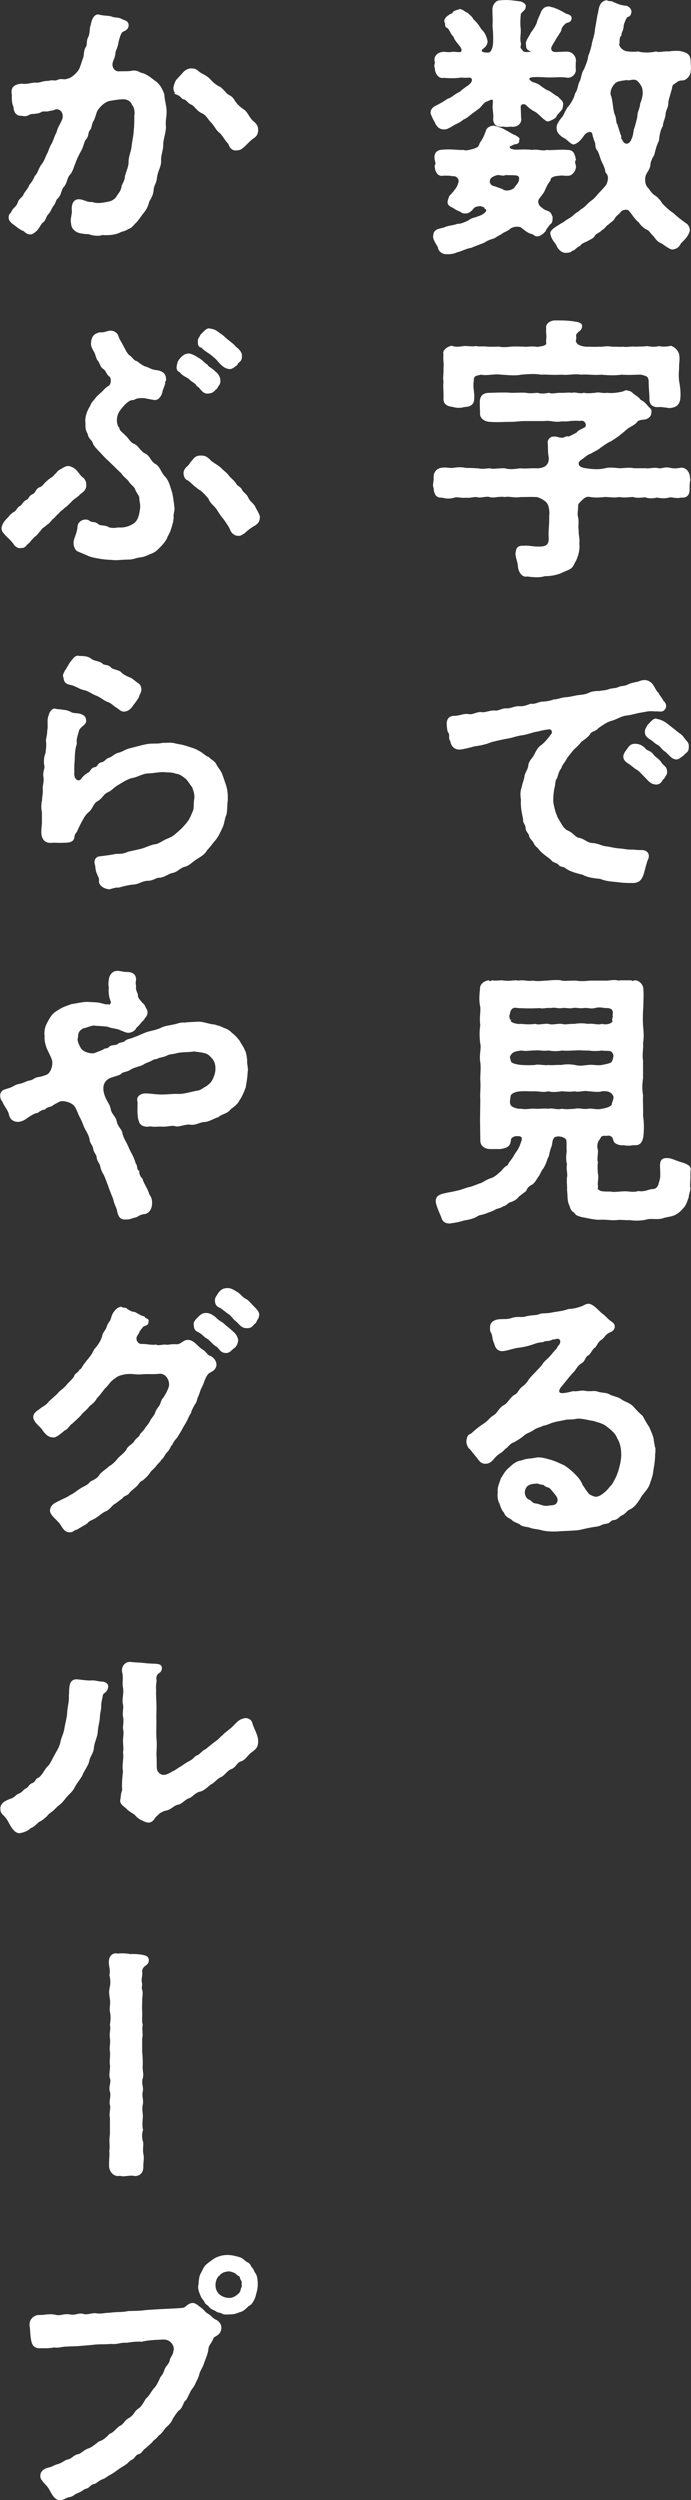 <svg xmlns="http://www.w3.org/2000/svg" width="96.02" height="347.02" data-name="レイヤー 2"><rect width="100%" height="100%" fill="#333333" stroke="none"/><path d="M60.58 16.97c-.27-.42-.46-.84-.61-1.25v-.11c0-.34.27-.65.68-.84.49-.23 1.06-.57 1.63-.95.57-.15.99-.68 1.67-.95.27-.27.8-.65 1.18-.91.68-.46.84-1.22.11-1.33-.23.04-.84.04-1.18 0-.99.15-1.71.08-2.47.04-.57.15-1.06-.61-1.03-1.25-.19-.38.08-.65 0-.84-.23-.61.3-1.18.87-1.22.34-.11.8.11 1.48-.04.42 0 .76.08 1.03.04.42-.04.46-.57 0-1.1-.42-.53-.65-.76-.84-1.29-.34-.23-.53-.99-.91-1.22-.34-.11-.11-.49-.27-.65-.15-.3.11-.65.53-.91.19-.19.53-.15.61-.46.42-.27.53-.19.84-.34.42.08.65.38.99.49.42.42.61.49.8.91.27.19.68.65 1.1 1.37.53.46.72 1.06.83 1.6-.04.34-.11.57-.68.99-.27.34-.19.72.95.68.49-.04.72-.8.76-1.44.04-.76 0-1.67-.08-2.43.08-.8-.04-1.6 0-2.39.04-.42.38-.99.91-.99h.11c.27-.04.49-.04.72-.04.68 0 1.25.11 1.98.19.38.11.76.38.61.61.08.34-.49.61-.65.95-.08.61-.11 1.48-.04 2.01.08.8-.11 1.14 0 1.98.15.23-.11.65.04.87.27.34.34.61.91.61.61 0 .87-.08.76-.27-.34-.19-.72-.23-.68-.84-.19-.46.46-1.18.65-1.67.3-.34.8-1.14.87-1.56.19-.53.38-.87.57-1.37.27-.46.46-.57.84-.61.34-.04.34.11.61.11.57.19 1.06.42 1.82.87.19.08.8.15.68.61-.11.49-.68.34-.8.57-.15.15-.57.46-.61.99-.27.53-.61.91-.84 1.37-.46.76-.72 1.1-.49 1.48.19.34.57.34 1.06.3.61 0 1.06-.08 1.48 0 .49.11.91.72.8 1.22 0 .27-.04.76 0 1.03.08.61-.53 1.14-1.06 1.06-.91-.15-1.86 0-2.7-.04-.34 0-1.29-.08-1.79-.04-.87-.04-1.37.42-.34.95.27.08.61.19.84.34.42.3.99.76 1.41.87.49.3.95.72 1.18.76.42.49.8.61.68 1.14 0 .46-.23.65-.38.8-.3.38-.46.46-.53.72-.19.23-.57.42-.91.53-.3.15-.46-.15-.68-.27-.38-.34-.87-.84-1.14-.99-.61-.3-.91-.57-1.29-.95-.42-.3-.99-.11-.95.42.04.72.04 1.37.08 1.71-.04.72-.8.95-1.25.84-.46.04-.65.08-1.14 0-.8.08-1.18-.15-1.25-.87.08-.46-.04-1.03-.04-1.37-.08-.34 0-.53 0-1.22 0-.38-.42-.34-.91-.04-.34 0-.8.57-1.03.84-.15.19-.3.23-.76.61-.57.34-.95.84-1.6 1.1-.68.57-1.06.57-1.71 1.03-.46.19-.53.34-.95.3-.42.04-.91-.3-1.1-.87Zm16.07 13.34c0 .38-.08.65-.3.72-.23.34-.61.76-.65.99-.27.3-.68.65-1.03.65-.23.08-.57-.34-.84-.34-.57-.15-1.1-.72-1.44-.91-.38-.15-1.18-.15-1.71.34-.46.34-.68.3-1.03.61-.53.27-.68.38-1.06.61-.23.04-.91.27-1.33.57-.42.19-1.22.46-1.82.72-.72.11-1.44.53-1.94.61-.46.23-.91.27-1.29.27h-.23c-.46 0-.99-.38-.99-.87-.23-.38-.8-1.25-.65-1.56 0-.87.87-.84 1.44-1.03.53-.27 1.33-.27 1.79-.49.46.04 1.06-.23 1.67-.53.27-.3.87-.34 1.14-.49.76-.19 1.82-.91 1.06-1.33-.04-.27-.38-.23-.61-.38-.3.04-.61 0-1.03.27-.34.42-.61.76-1.18.76-.42 0-.46-.19-.72-.27-.42-.19-.57-.27-.87-.49-.46-.19-.84-.38-.65-.95.08-.34.08-.19.15-.49.23-.23 1.14-1.18 1.25-1.79.3-.68-.27-1.25-.8-1.18-.49-.11-1.03-.08-1.41-.08-.8.19-1.03-.76-1.03-1.25.15-.15.11-.46 0-.84-.15-.8.19-1.25 1.03-1.25 1.1-.11 2.05.08 2.85.04.3.15 1.03-.04 1.6-.23.72-.27.61-.49.8-.87.38-.49.53-.91.8-1.56.11-.46.42-.65.99-.72.19.08.42.08.61.19.49.11.76.3 1.18.53.23.08.68.46 1.18.61.15.15.65.3.42.53.04.38-.11.42-.46.46-.38.11-.42.19-.8.34-.15.3.04.61.87.68.61 0 1.56-.08 2.32.04.72-.15 1.44.19 2.05 0 .8.08 1.94-.11 2.85 0 .84-.04.91.57 1.06 1.22-.19.23-.08.57 0 .84.08.53-.42 1.33-1.06 1.25-.3.04-.61-.08-1.18 0-.49.04-1.29.15-1.29.76-.42.49-.57.95-.8 1.41-.11.3-.49.72-.68.99-.49.53-.08 1.29.3 1.48.46.42.72.42.95.53.46.19.49.68.49.91Zm-6.38-6.15c-.46.19-.61 0-1.1 0-.3.04-.95.27-1.14.61-.27.53 0 1.14.72 1.22.19.11.76.27 1.03.38.34.34 1.37.27 1.82-.27.23-.38.53-.53.65-1.1.15-.99-.61-.76-1.98-.84Zm19.45-.12c-.34.65-.27 1.71.27 2.17.23.3.49.76.99 1.06.38.23.8.8.95 1.06.46.49.99.99 1.63 1.41.34.34.91.8 1.71 1.37.19.11.38.34.46.8-.11.76-.8 1.37-1.22 1.79-.19.42-.49.76-1.14.8-.46-.15-.91-.53-1.44-.87-.46-.11-.8-.65-1.03-.95-.49-.42-.53-.76-1.03-.95-.42-.23-.87-.68-.99-.95-.27-.15-.72-.72-.95-1.06l-.49-.61c-.19-.19-.95-.23-1.33.27-.15.23-.57.49-.76.8-.23.46-.46.46-.87.87-.42.23-.46.57-.95.8-.19.3-.8.46-.95.76-.23.42-.57.46-1.03.76-.53.23-.76.3-1.06.68-.46.15-.68.65-1.1.65-.11.27-.53.23-.8.27-.57-.04-.99-.53-1.18-1.03-.19-.34-.65-.76-.76-1.37-.19-.34.19-.65.61-.95.49-.3.8-.53 1.14-.68.27-.27.87-.57 1.06-.72.42-.3.53-.53 1.03-.76.34-.38.49-.34.95-.76.38-.42.76-.72.95-.84.46-.38.72-.76.87-.91.19-.23.72-.72 1.14-1.29.34-.91.27-1.33-.15-1.82 0-.34-.27-.99-.53-1.48-.27-.65-.3-.99-.57-1.48-.27-.34-.27-.49-.3-.99-.19-.53-.34-.91-.42-1.37-.15-.57-1.03-.38-1.44.3-.49.68-.87.99-1.29 1.1-.42-.08-.87-.76-1.41-.95-.42-.3-.8-.65-.8-1.1-.11-.42.3-1.06.8-1.63.38-.65.53-1.18.95-1.56.38-.61.61-.91.8-1.67.34-.38.38-1.18.61-1.63.23-.34.27-1.25.61-1.67.19-.46.57-1.33.61-1.9.27-.65.46-1.37.53-1.86.19-.72.34-1.06.42-1.9l.34-1.98c.19-.49.08-1.75 1.14-1.9.23.19.61.04.87.23.72.3 1.03.46 1.82.53.23.04.68.34.61.8-.15.65-.46.38-.61.65-.3.53-.38.87-.46 1.14 0 .65-.34.99-.3 1.33-.23.19-.3.65-.27 1.14-.23.27.3 1.1 1.06 1.25.42.08 1.14.11 1.67.04.57.19 1.75.19 2.47 0 .49.19 1.06-.08 1.79 0 .46-.08 1.33-.15 1.79 0 .8.19 1.06.46 1.1 1.25 0 .38.04.68.04.91 0 .11 0 .23-.04.34v.11c0 .53-.57 1.18-1.06 1.14-.19 0-.53.04-.84.3-.27.23-.65.27-.68.87-.19.72-.49 1.6-.53 2.01.04.68-.34.99-.38 1.63 0 .46-.34 1.03-.38 1.63-.34.53-.49 1.41-.53 2.01-.3.57-.53 1.41-.65 1.98-.3.46-.53 1.03-.53 1.29-.04.65-.42 1.03-.53 1.29Zm-1.36-13.07c-.53-.15-.99.15-1.22 0-.65.11-1.48.11-1.86.61-.61.68-.68 1.48-.46 1.86.23.87.23 1.86.46 2.47.27.53.15 1.14.38 1.41l.46 1.44c.19.23-.08.46.23.72.38.91 1.22.72 1.52-.11.23-.46.27-.95.34-1.37.23-.61.3-1.03.49-1.75-.04-.65.34-1.1.38-1.82.15-.34.46-1.25.34-1.86.04-.57-.68-1.52-1.06-1.6Zm7.37 55.67v.19c0 .23-.04.42-.04.65v.42c0 .8-.34 1.1-1.06 1.03-.65.19-1.25-.11-1.67 0-.57.15-1.06.11-1.67 0-.72.15-1.06.15-1.63-.04-.53.04-1.14.15-1.67-.04-.49 0-1.18.15-1.94 0-.8.15-1.22 0-2.01 0-.76.08-1.37.11-2.05 0-.49-.11-.84.11-1.18.46-.38.38-.61.53-.61.91 0 .68-.15 1.14 0 1.6.15.8-.04 1.14.08 1.79-.04.68.19 1.25.08 1.79.11.87-.11 1.67-.46 2.43-.23.3-.27.68-.61.95-.38.27-.76.34-1.41.68-.87.3-1.48.38-2.2.38-.34.11-.68.15-1.1.15s-.87-.04-1.29-.11c-.68.19-1.1-.57-1.18-1.18 0-.72-.49-1.63-.3-2.09.04-.53.3-.76.91-.72.72-.08 1.37.15 2.36.11 1.1-.04 1.37-.49 1.29-1.63-.04-.72.11-1.63.08-2.74.08-.57 0-1.6-.49-2.05-.46-.42-1.22-.76-1.48-.72-.65-.04-1.67 0-2.2 0-.84.15-1.56-.15-2.13 0-.8-.15-1.52.19-2.09 0-.46-.15-1.25.15-1.63.04-.49-.15-1.14.15-1.63.04-.68.11-1.25-.15-1.67 0-.65.19-1.06.15-1.71 0-.53.04-.99-.15-1.03-1.25-.04-.11-.08-.15-.08-.27v-.08c0-.3.11-.65.08-.99v-.15c0-.72.53-1.1 1.03-1.14.61-.11.99.11 1.71 0 .49-.08 1.06-.11 1.67.04.68-.04 1.03.04 1.63.04.61.15 1.25 0 1.63 0 .49.15 1.22-.04 2.09 0 .65.19 1.37.11 2.13 0 .72.08 1.52-.04 2.17 0 1.03.04 2.01-.34 1.94-1.63-.15-.72-.08-1.18-.15-2.05-.04-.3.27-.76.68-.72.42-.08.72.19 1.25.15.3 0 .53-.3.84-.15.42-.15.61-.3 1.18-.57.27-.38.65-.46 1.1-.72.53-.3.15-1.22-.46-1.18s-.87-.04-1.67.04c-.46.11-1.1 0-1.33.08-.95.08-1.37-.19-2.24-.08h-2.51c-.99 0-1.25.11-2.2.11-.84 0-1.86.08-2.85 0-.65-.04-1.29-.46-1.18-1.14-.04-.49-.04-.95-.04-1.52.04-1.1.8-1.1 1.48-1.1.99-.04 1.25-.04 2.24-.04.72.11 1.75-.04 2.55.04.57.11 1.1.04 1.6 0 .34.11.91.15 1.6 0 .38.19.99 0 1.6 0 .49.04.95-.08 1.63 0 .49-.15.99.19 1.6 0 .65.11.95.04 1.6 0 .65-.15.91.11 1.67 0 .65.08 1.22 0 1.86-.11.65-.11.8-.38.87-.19.3 0 .53.08.76.34.42.34.84.53 1.06.91.46.19.72.49 1.03.87.27.3.53.42.42.72.04.57-.46.8-.68.87-.23.08-.8 0-1.22.34-.15.3-.72.61-1.06.8-.23.11-.84.68-1.1.87-.53.46-.87.65-1.44 1.03-.53.23-.87.49-1.48.91-.49.42-.91.53-1.37.84-.38.08-.84.49-1.14.72-.27.19-.65.38-.61.83.04.65 1.06.72 1.75.8.65.08 1.37.08 2.09-.08.53-.15 1.1-.08 1.98 0 .57 0 1.41-.15 1.94 0h1.67c.42.08.99-.11 1.63-.04.57.19.91-.19 1.67-.04.65.15 1.03.11 1.67 0 .68 0 1.06.68 1.06 1.22v.08c.04.11.04.23.04.3ZM61.76 51.1c.08-.68-.08-1.14 0-1.94-.19-.46.46-.91.99-1.03.57.19 1.03.15 1.67.04.38-.04 1.25.11 1.67 0 .65.11.91 0 1.63.08.53.04 1.03 0 1.63 0 .49.11.95.08 1.67 0 .57-.04 1.25 0 1.71 0 .49.08 1.18-.11 1.9.04.57-.08 1.33-.15 1.41-.57 0-.27-.04-.38 0-.68.08-.49-.08-.91 0-1.48-.15-.57.57-.95 1.06-.95 1.06 0 1.9 0 2.93.19.34.04.72.19.72.42s-.08.53-.38.68c-.49.46-.49.53-.42.99-.04.38-.15.49.04.72.08.3.68.61 1.48.65.57 0 1.1.04 1.79 0 .53.04 1.06-.15 1.71 0 .65 0 1.29.04 1.67 0 .38.11 1.06-.08 1.63 0 .61-.04 1.03 0 1.63-.08.68.08.95.15 1.67 0 .38.08.95.11 1.67-.04.46.19.8.49.99 1.03.15.84-.04 1.29 0 1.94-.04.57-.08 1.06 0 1.79.15.76.27 1.75.15 2.58-.19.76-.57.95-1.37 1.03-.53-.08-1.06-.15-1.41-.15-.76.11-1.29-.27-1.22-1.03 0-.72-.11-1.44-.11-2.43-.04-.91-.65-.84-1.14-1.03-.95 0-1.71.08-2.77 0-.95.15-2.05.08-2.77 0-1.1.11-1.94-.08-2.81 0-1.1-.15-1.75.11-2.77 0-1.1.08-2.01-.04-2.81 0-.99-.15-1.71-.08-2.81 0-.76.19-1.9.04-2.77 0-.91-.15-2.01.19-2.77 0-.65.15-1.18.15-1.14.95-.19.95.15 1.82.04 2.51.04.91-.76 1.03-1.25 1.03-.49.19-1.22.11-1.52 0-.61-.08-1.25-.23-1.22-1.03.04-.84-.08-1.6 0-2.43-.11-.49.04-.99 0-1.79Zm27.43 67.03c.68 0 1.1.53.65 1.29l-.19.65c-.19.65-.34 1.41-.49 1.6-.19.42-.46.72-1.1.76h-.49c-.68 0-1.18-.04-1.71-.11-.99-.11-1.56-.11-2.43-.46-.8-.08-1.67-.15-2.43-.57-.95-.23-1.75-.46-2.28-.84-.27-.3-.84-.19-1.03-.53-.3-.34-.72-.23-.99-.61-.3-.34-1.25-.87-1.71-1.48-.23-.34-.49-.38-.72-.87s-.57-.57-.61-.99c-.15-.46-.49-.61-.49-1.06 0-.49-.42-.72-.34-1.21-.19-.84-.38-1.79-.3-2.7-.11-.49-.11-1.29.11-1.71 0-.34.3-.91.38-1.56.11-.53.46-.84.53-1.48.04-.57.65-1.06.76-1.37.15-.23.42-.99.95-1.33.38-.27.87-.8 1.33-1.44.57-.57 0-1.14-.42-.99-.3.04-.68.08-1.37.27-.27.04-.65.11-.99.23-.57.15-.95.27-1.22.3-.76.08-1.44.38-2.2.49a30 30 0 0 0-2.2.49c-.76.34-1.71.49-2.32.57-.27.08-.91.27-1.79.42-.91.15-1.33-.53-1.37-1.06-.34-.42 0-.61-.27-1.18-.19-.11-.23-1.03-.23-1.25.04-.8.53-.91 1.06-.91.8-.04 1.14-.34 1.86-.23.65.11 1.18-.38 1.82-.27.46.08 1.25-.3 1.86-.23.49.08.95-.34 1.6-.3.49.04 1.18-.34 1.75-.3.68.04 1.06-.15 1.6-.34.68.08.99-.23 1.6-.3.46 0 1.18-.11 1.6-.3.57 0 1.18-.3 1.6-.3.68-.04.95-.15 1.63-.27.38-.08.91-.04 1.56-.3.53-.27.99-.3 1.6-.3.34-.11.72-.04 1.33-.27.42-.15.91-.08 1.33-.3.3-.15.76-.08 1.29-.34.46-.23.99-.3 1.33-.38.38-.11.53-.23 1.03-.23.57.08.87.42 1.03.68.15.19.42.84.72 1.06.08.27.49.68.68 1.1.23.19.46.53.27.91-.3.57-.76.27-1.25.34-.99-.11-1.25.04-2.01.15-.87.15-1.52.38-2.09.42-.76.11-1.25.49-2.01.72-.65.15-1.29.61-1.94 1.06-.34.46-.99.42-1.18.87-.34.49-.91.8-1.22 1.06-.27.38-.57.65-1.06 1.1-.23.3-.72.87-.95 1.22-.15.38-.65.87-.76 1.33-.38.53-.42.84-.61 1.41-.34.46-.19.87-.38 1.44-.11.65-.15 1.14-.15 1.56-.04.53.15 1.1.3 1.75l.34.87c.57.87.76 1.56 1.6 1.9.53.23.91.87 1.44.95.61.08 1.14.68 1.82.72.91.04 1.22.38 1.94.46.68.08 1.22.27 1.98.3.53.04.99.19 1.75.15.3.04.95.08 1.29.08Zm3.35-11.21c.08.49-.04.53-.23.84-.11.3-.3.34-.38.49-.11.3-.49.61-.91.49-.61-.04-.91-.57-1.48-1.1-.3-.3-.68-.8-1.14-.99l-.72-.57c-.3-.23-.84-.46-.91-.91-.08-.34.11-.61.34-.95.38-.46.46-.87 1.22-.84.27 0 .84.11 1.29.65.3.34.65.23 1.1.8.11.27.76.57 1.06 1.06s.68.53.76 1.03Zm3.04-3.46v.19c0 .27-.04.57-.27.72-.19.11-.34.38-.53.49-.38.23-.53.46-.87.42-.57-.08-.91-.68-1.41-1.06-.46-.27-.68-.8-1.14-.99-.3-.15-.57-.49-.99-.72-.34-.23-.57-.42-.61-.76-.08-.46.15-.65.3-.99.61-.68.91-.99 1.18-.84.3.04.91.23 1.37.61.46.34.65.53 1.18.91.3.34.8.53 1.1.95.34.53.65.65.68 1.06Zm-33.14 66.23c-.42 0-.84-.15-.99-.76-.23-.57-.76-1.71-.76-2.17v-.08c0-.84 1.1-.87 1.63-1.03.57-.08 1.14-.23 1.48-.3.68-.19 1.03-.38 1.52-.46.34-.08 1.14-.42 1.48-.53.27-.04.76-.46 1.41-.68.38-.08.84-.42 1.29-.84.27-.15.61-.8 1.14-.99.23-.53.46-.68.84-1.29.3-.57.49-.68.76-1.25.15-.3.19-.49.34-.87.11-.38.11-.53-.11-.76-.23-.11-.27-.11-.61-.11-.34-.04-.95.19-.99.61-.08.87-.42 1.03-1.37 1.18h-1.37c-.68 0-1.25-.38-1.25-1.03l-.04-2.89.04-2.85c-.08-.65.08-1.56 0-2.55-.04-.91.11-1.56 0-2.58-.19-.99.15-1.86 0-2.58-.11-.65-.15-1.82 0-2.55-.15-.99.04-1.67 0-2.54-.19-.8-.15-1.56-.04-2.55-.04-.38.27-.87 1.03-1.03.23.19.27.15.53 0 .19.04.34.04.49.04.3 0 .57-.04.87-.04.11 0 .23.04.34.04.61.08 1.14-.04 1.6-.04.15 0 .27.04.38.04.15-.04.3-.04.46-.04.49 0 .87.15 1.52.04.61.15 1.41 0 2.01 0 .34-.04.8-.08 1.18-.08.3 0 .61 0 .8.08.53.08 1.1 0 1.63 0h.34c.65.11 1.18.08 2.01 0h1.98c.42.04.87-.08 1.33-.08.23 0 .42.04.65.08.15-.04.34-.04.49-.04h1.22c.27.23.3 0 .53 0 .57 0 1.03.61 1.03 1.03.08.95 0 1.6 0 2.55-.08.91-.08 1.79-.04 2.54.08.95.15 1.6 0 2.43.08.65-.15 1.75 0 2.43v2.43c-.11.95-.15 1.48 0 2.43-.04.87.04 1.82 0 2.85.15.95.15 1.94.04 2.89-.19.91-.53 1.1-1.29 1.03-.38.08-.8.11-1.33 0-.27.08-1.06-.08-1.22-.42-.15-.3-.08-.53-.42-.76s-.57-.11-.76-.11c-.87-.08-.8.27-1.06.61-.34.42-.38.99-.23 1.52.04.46-.15 1.25 0 1.67-.08.46-.04.95 0 1.63.15.49-.08 1.1 0 1.63.08.19-.19.49.15.65.34.34.91.27 1.79.3.53.11 1.29-.04 1.82-.04.53-.04 1.29.19 2.01-.04.87.15 1.52-.27 1.94-.27.49 0 .84-.3.99-.84.08-.38.27-.72.23-1.37.04-1.06-.34-2.17.8-2.09.46-.04 1.06.27 1.41.38.49.19 1.06.3 1.33.49.3.15.38.27.42.46 0 .15-.04.38-.04.68v.46c0 .38-.04.8-.04 1.14v.19c0 .08.04.15.04.23 0 .42-.23.87-.23 1.25-.23.57-.27.87-.61 1.33-.42.42-.53.65-1.14.99-.49.27-1.06.27-1.67.46-.68.27-1.71 0-2.32.19-.72.19-1.71.19-2.32.08-.65.04-1.22-.08-1.82 0-.76.08-1.48-.11-2.43-.04-.72 0-1.79-.27-2.43-.38-.49-.15-.76-.19-.95-.61-.34-.04-.57-.61-.61-.87-.34-.57-.23-1.29-.34-2.13.04-.61-.08-1.14 0-1.79.11-.53-.15-1.06 0-1.79-.15-.49-.15-1.06-.04-1.86-.08-.49.04-.95-.08-1.56-.23-.61-1.75-.84-2.01-.19-.23.3-.15.84-.34 1.22-.27.68-.23 1.22-.49 1.52-.15.57-.42 1.14-.61 1.41-.34.42-.42.84-.68 1.14-.34.49-.38.68-.8 1.03-.38.15-.76.53-.87.91l-.99.76c-.34.46-.8.65-1.03.72-.57.15-.61.53-1.14.61-.27.27-.91.3-1.14.49-.38.23-.84.34-1.18.49-.61.23-.84.19-1.22.38-.3.27-1.14.49-1.9.61-.68.23-1.6.38-1.98.38Zm8.4-28c-.11.27.76.65 1.63.57.72.08 1.25.08 1.9 0 .49.19 1.22-.08 1.86 0 .42.19 1.37-.08 1.82 0 .53.15 1.06-.04 1.82 0 .53-.11 1.18-.11 1.86 0 .65-.11 1.41.19 1.9 0 .76.19 1.63-.11 1.63-.57-.19-.15.15-.61 0-.76.15-.8-.19-1.18-1.14-1.14-.65-.08-.84-.15-1.48 0-.61.15-.99-.08-1.52 0-.65.08-1.1-.11-1.56 0s-.99-.08-1.52 0c-.42.11-.95-.15-1.52 0-.68-.08-1.06.15-1.52 0-1.18.08-2.2.04-3.04 0-.72-.15-1.1.11-1.25.95-.15.34 0 .76.11.95Zm12.8 3.99c-.76.11-1.29.08-1.9 0-.72.04-1.1-.08-1.86 0-.65 0-1.06.08-1.82 0-.65.15-1.41.08-1.82 0-.8.11-1.33-.08-1.86 0-.49-.04-1.37.15-1.9 0-.91.11-1.37.19-1.71.87-.11.23 0 .34.08.76.08.38.72.57 1.63.65.68.04 1.25.04 1.9 0 .42-.15 1.33.11 1.86 0 .46.08 1.1-.04 1.82 0 .57-.15 1.37-.08 1.82 0 .8.19 1.22.04 1.86 0 .61-.08 1.29.11 1.9 0 .68-.15 1.18-.19 1.48-.49.19-.42.38-.99.15-1.29-.27-.61-.87-.38-1.63-.49Zm0 8.36c.57-.08 1.56-.34 1.52-.84.11-.38.38-.91.11-1.25-.3-.49-.8-.68-1.63-.61-.49.19-1.48 0-1.9 0-.57-.15-1.37.19-1.86 0-.57.11-1.18.04-1.82 0-.8.11-1.37.15-1.82 0-.8.19-1.33 0-1.86 0-.76.04-1.22-.04-1.9 0-1.18.04-1.71.49-1.67.91-.08.38-.15.99.04 1.18 0 .23.8.68 1.63.61.61.15 1.29-.08 1.9 0 .57.04 1.1-.08 1.82 0 .61-.15 1.18.19 1.86 0 .72.11 1.1.04 1.82 0 .72-.15 1.06.11 1.86 0 .53-.11 1.14.19 1.9 0Zm7.3 47.38c0 .11 0 .27-.04.38 0 .87-.11 1.52-.23 2.17-.08.87-.27 1.25-.49 1.94-.27.8-.91 1.29-1.25 1.9-.38.65-.91 1.37-1.48 1.6-.38.15-.61.61-1.06.8-.38.15-.68.65-1.1.65-.57.04-.46.46-1.18.53-.57.08-.65.3-1.22.38-.91.11-1.82.34-2.51.49-.8.08-1.79.11-2.58.15-.34.04-.65.04-.95.04-.68 0-1.25-.08-1.79-.23-.38-.11-.95-.11-1.41-.3-.38-.15-1.03-.08-1.37-.46-.57-.3-.8-.27-1.18-.68-.27-.15-.84-.38-.95-.91-.23-.15-.46-.68-.61-1.22-.19-.23-.34-.95-.23-1.48-.11-.65.19-1.18.42-1.94.3-.38.49-.95 1.18-1.48.49-.49.99-.84 1.63-.91.57-.27 1.29-.23 1.98-.38.46-.11 1.33.11 1.86.27.72.19 1.22.46 1.82.72.42.19 1.14.8 1.56 1.22s.84.87 1.1 1.56c.3.38.34.57.68.95.11.34.84.68 1.25.72.49-.04.84-.27 1.25-.61.42-.3.61-.65 1.06-1.1.19-.27.49-.84.68-1.25.3-.68.49-1.56.57-1.9l.08-.57c.11-.99-.08-2.2-.53-2.85-.23-.65-.72-1.1-1.37-1.6-.57-.53-1.29-.68-2.01-.91-.8-.11-1.75-.42-2.47-.3-.68.15-1.1.04-1.56.15-.38.11-.91.15-1.56.34-.61.15-.95.42-1.48.46-.34.23-.91.27-1.44.68-.61.38-.84.34-1.33.76s-.99.68-1.29.87c-.61.15-.95.84-1.29.95-.34.49-.87.65-1.22 1.03-.42.38-.68.95-1.33.99-.57.04-.76-.23-1.06-.61-.34-.46-.57-.68-1.06-1.33-.42-.3-.49-.84-.49-1.03.08-.49.08-.8.57-.95.49-.42.87-.8 1.67-1.33.84-.53.87-.87 1.52-1.25.53-.3.68-1.03 1.48-1.44.49-.27.84-1.1 1.44-1.41.46-.23.57-.76.99-1.06.38-.3.76-.65.99-1.1.15-.19.49-.57.95-1.03.19-.23.57-.57.95-1.06.11-.3.65-.68.95-1.03.27-.27.53-.65.84-.95.27-.27.34-.61.53-.72.38-.61.08-1.14-.53-1.03-.27.11-.38.04-.57.11-.53.3-.87.08-1.29.34-.53.04-.95.15-1.33.3-.91.3-1.52.42-2.13.49-.61.08-1.56.42-2.13.46-.72.04-.95-.57-1.03-.95-.3-.57-.19-.91-.42-1.48-.23-.23-.15-.68-.15-.87.04-.57.65-.8 1.03-.84.53-.08 1.18.04 1.86-.19.76-.27 1.33-.04 1.86-.19.76-.23 1.37-.15 1.86-.3.46-.23.91-.11 1.63-.23.95-.19 1.75-.23 2.54-.53.65-.04.99-.08 1.94-.42.27-.11.49-.3.8-.3.15 0 .3.04.53.19.42.23.99.91 1.37 1.18.57.42.65.68 1.18 1.03.19.15.57.34.42.83-.19.49-.68.42-1.06.8-.3.27-.49.65-.87.83-.49.46-.49.8-.8 1.03-.34.23-.61.95-.91 1.06-.38.15-.42.8-.84 1.03-.65.38-.8.91-1.22 1.33-.46.46-1.29 1.56-1.63 1.94-.57.65-.46 1.25.38 1.14.3 0 1.06-.19 1.37-.27.46.11.99-.15 1.6-.04.8.15 1.25-.08 1.75.11.57.19 1.18.11 1.63.38.53.3 1.06.27 1.63.68.46.34 1.18.46 1.67 1.03.38.42.8.87 1.22 1.22.34.57.53.99.91 1.52.23.57.57 1.25.61 1.71.08.57.23 1.14.23 1.6Zm-13.34 7c.11-.57-.3-.95-.46-1.18-.46-.53-.57-.76-.95-.91-.42-.04-.49-.38-.84-.38s-.53-.19-.8-.15c-.53.04-.84.04-1.29.34-.27.19-.42.57-.46.87-.08.49.27 1.14.61 1.25.42.15.46.53 1.06.57.8.15 1.06.46 1.94.27.8 0 1.1-.3 1.18-.68ZM22.71 13.21c.04.76.27 1.44.3 2.09.04.91-.19 1.41-.08 2.36-.04.8-.38 1.75-.38 2.36 0 .87-.34 1.48-.3 2.32.04.76-.49 1.41-.57 2.32-.08.8-.42 1.03-.46 1.63-.04.65-.27 1.1-.61 1.63-.11.57-.38 1.14-.76 1.56-.3.38-.68.99-1.06 1.37-.19.15-.61.76-.99.8-.46.34-.91.34-1.14.49-.65.34-1.71.42-2.47.34-.15.08-.38.11-.65.11-.38 0-.84-.08-1.22-.23-.87 0-1.52-.15-1.82-.42-.3-.23-.46-.49-.49-.95-.15-.49.15-1.25.11-1.75-.08-.8.15-1.63 1.14-1.41.76.19.84.38 1.56.34.38.19 1.14.15 1.41.11.46-.08.95-.15 1.33-.3.42-.23.61-.38.84-.8.34-.49.46-.57.61-1.18.04-.42.38-.68.46-1.33s.53-1.41.53-2.13c0-.84.34-1.44.42-2.2.08-.8.3-1.63.3-2.24.08-.65.08-1.48.08-2.05.08-.38.04-1.14-.34-1.56-.19-.57-.76-.84-1.29-.84-.19-.04-1.44.11-2.13.27-.72.23-1.41.99-1.67 1.48-.19.49-.27.95-.49 1.33-.3.46-.23.99-.49 1.25-.3.34-.19.91-.49 1.22-.38.42-.34.95-.76 1.71-.3.53-.61 1.18-.76 1.63-.23.49-.38 1.25-.8 1.67-.34.34-.42 1.25-.8 1.63s-.38 1.22-.87 1.63c-.27.23-.27.61-.53.95-.34.42-.42.87-.76 1.22-.34.34-.38.87-.68 1.1-.34.23-.49.68-.8 1.06-.19.23-.65.61-.91.61-.61-.04-.72-.38-.91-.46-.61-.23-.95-.61-1.52-.99-.3-.3-.46-.42-.46-.76v-.08c0-.38.34-.49.38-.72.23-.49.65-.61.87-1.22.11-.53.65-.65.84-1.22.15-.27.61-.76.76-1.22.42-.49.65-.95.76-1.25.38-.34.42-.76.84-1.48.3-.3.57-.91.8-1.48.23-.34.38-1.03.72-1.56.27-.53.34-.95.68-1.56.11-.61.53-1.18.76-1.75.34-.84-.19-1.79-1.1-1.6-.3.19-.68.15-1.03.27-.53.04-.68-.08-1.1.19-.57.23-1.18.08-1.52.3-.42.27-.8.15-.99.11-.53.08-.99-.3-.99-1.1-.23-.42-.27-1.06-.23-1.67-.23-.99.3-1.33 1.22-1.41.72.11 1.22-.11 1.86-.15.76.08 1.06-.27 1.86-.23.76-.23.68.11 1.41-.19.46-.19.72.11 1.33-.15.49-.04 1.44-.91 1.67-1.44.19-.42.3-.87.57-1.6.15-.57 0-.87.38-1.48.19-.3 0-.76.3-1.33.27-.49.15-1.29.34-1.63.11-.68.38-1.41.91-1.41.04 0 .11.04.15.04.84.19 1.29.08 1.82.3.53.15.84.04 1.29.3.27.15.87.19.84.76-.08.72-.8.61-.95.99-.15.19-.34.8-.46 1.33-.11.8-.46 1.22-.42 1.52-.11.72-.27.84-.38 1.29-.19.72.34 1.41.99 1.37s1.29.04 1.94-.11c.72-.04.8.27 1.44.38.72.3 1.1.68 1.63 1.06.65.42 1.03 1.33 1.18 1.79Zm13.03 4.9c-.04.38-.11.65-.53.95-.53.34-1.18 1.1-1.48 1.33-.3.27-.53.34-.76.34-.61.15-1.03-.38-1.1-.8-.49-.49-.68-.95-1.18-1.52-.57-.38-.76-.99-1.25-1.48-.46-.46-.68-1.06-1.33-1.33s-1.03-1.03-1.44-1.18c-.49-.19-.68-.65-.99-.72-.49-.11-.38-.38-.91-.61a.92.92 0 0 1-.53-.95c.08-.42.23-.76.34-.95.42-.46.49-.53.87-.95.34-.38.49-.49.99-.61.42 0 .72 0 1.14.42.49.38 1.03.49 1.52 1.03.49.53.91.87 1.44 1.1.27.19.72.72.91.91.34.3.57.23.95.76.3.53.76 1.03 1.44 1.48.49.34.72 1.14 1.29 1.6.46.38.61.65.61 1.18ZM10.7 68.84c-.23.19-.53.34-.91.76-.42.42-.65.65-.87.76-.19.27-.61.46-.84.8-.46.38-.57.65-.84.8-.42.46-.53.65-.84.8-.23.3-.57.34-.84.8-.42.46-.49.61-.8.84-.34.3-.57.61-.8.87-.49.34-.49.72-1.06.65-.3.15-.8-.23-.91-.49-.34-.46-.84-.91-1.18-1.25-.23-.3-.46-.46-.46-.84v-.08c.11-.53.38-.87.8-1.29.27-.27.38-.53.87-.8.38-.19.49-.72.87-.84.19-.08.46-.68.87-.84.38-.15.27-.53.87-.8.49-.23.42-.8.99-.95.34-.08.61-.61 1.03-.91.46-.46.72-.42 1.06-.91.27-.15.3-.49.87-.72.27-.19.61-.38.91-.38.27 0 .76.27.99.49.42.46.61.84.99 1.1.19.15.42.53.38.91.04.84-.8 1.06-1.18 1.52Zm13.26 3.08c.04.38-.19 1.06-.3 1.41-.15.57-.46.95-.57 1.33-.27.46-.42.68-.87 1.14-.49.49-.68.72-1.29.95-.53.19-.8.42-1.52.49-.61.08-.84.3-1.63.3-.65 0-1.29.08-1.71.08h-.19c-.68-.08-1.14-.04-1.98-.19-.61-.11-.91-.15-1.48-.34-.65-.3-.99-.42-1.52-.65-.34-.15-.46-.49-.53-.87-.11-.65.38-1.22.53-2.32-.04-.91 1.03-1.22 1.48-.84.42.34.68 0 1.25.49.27.23.91.11 1.33.34.3.23 1.03.19 1.48.11 1.06.08 1.82-.3 2.32-.65.53-.46.72-1.14.84-2.13.08-.61-.11-.91-.11-1.52 0-.27-.46-.76-.61-1.25-.08-.27-.72-.72-.91-1.1-.27-.34-.76-.65-.99-1.06l-.91-.87c-.11-.15-.42-.38-.87-.87-.27-.19-.76-.72-1.1-1.1-.23-.23-.91-.91-1.03-1.22-.15-.61-.68-.72-.76-1.41-.34-.57-.3-.84-.3-1.52-.11-.61.19-1.6.65-2.24.08-.42.46-.72.68-1.03.15-.23.53-.57.8-.8.23-.19.42-.49.91-.84.27-.11.38-.3.46-.65.08-.38-.04-.76-.19-.91-.38-.19-.49-.84-.87-1.06-.42-.23-.46-.8-.72-1.1-.3-.3-.3-.95-.65-1.41-.3-.61-.34-.68-.27-1.25.11-.68.42-.95 1.1-1.1.49.04.61-.04 1.03-.15.8-.27 1.29.27 1.37.53.15.53.46.91.72 1.44.27.49.49.99.8 1.29.42.23.68.8 1.1.87.23.11.61.53 1.22.76.38.08.84.42 1.41.49.68.08 1.37.27 1.37 1.1.11.23-.23.34-.11.61-.15.57-.38.95-.38 1.18-.11.46-.49 1.14-1.06.99-.72-.08-1.41-.34-2.01-.23-.57 0-.65.3-1.14.27-.46.15-.84.53-1.06.76-.68.76-1.06 1.25-1.06 2.2 0 .27.08.84.34 1.06.04.46.49.68.87 1.1.49.42.72 1.03 1.29 1.22.46.15.91 1.06 1.44 1.29.76.34.72 1.06 1.48 1.48.61.34.76 1.18 1.29 1.71s.68 1.33.91 1.98c.19.61.3 1.63.38 2.28.04.38-.19.91-.11 1.41Zm2.35-19.45c-.49-.3-.99-.49-1.22-.91-.42-.08-.46-.49-.38-.84l.11-.46c.34-.57.8-1.03 1.37-1.06.49.04.95.34 1.37.61.46.23.87.76 1.18.91.08.27.68.49 1.1.95.42.3.65.76.65 1.18 0 .53-.23.57-.34.84-.15.3-.23.23-.38.42s-.38.34-.8.38c-.8.11-.95-.68-1.52-.99-.3-.53-.72-.53-1.14-1.03Zm9.66 19.34c0 .61-.34.84-.61 1.03-.46.23-1.14.76-1.48 1.1-.38.19-.38.3-.72.3-.38.04-.87-.23-1.06-.76-.15-.38-.53-.95-.95-1.52-.46-.53-.65-.91-.99-1.41-.34-.46-.87-.8-1.06-1.37-.38-.49-.72-.84-1.18-1.22-.27-.11-.57-.42-.8-.57-.38-.34-.68-.65-.99-.84-.38-.11-.49-.61-.49-.87 0-.38.23-.65.49-.87.38-.34.3-.49.76-.91.3-.46.65-.53.99-.53.53 0 .72.08 1.18.49.34.42.95.65 1.56 1.18.34.38.84.68 1.1 1.1.34.38.8.72 1.03 1.14.15.27.53.38.72.68.19.49.68.65.91 1.18s.76.84.95 1.22c.19.46.65 1.06.65 1.44Zm-8.33-24.55c0-.3.19-.34.3-.68.53-.57.84-.87 1.1-.87.04 0 .08.04.11.04.49.04.76.15 1.33.61.49.27.8.68 1.18.95.34.27.68.49 1.06.95.68.49.8.95.76 1.18 0 .34-.04.53-.34.76-.27.19-.19.34-.38.46-.42.3-.61.49-.99.42-.57-.11-.95-.49-1.44-1.06-.23-.27-.57-.57-1.06-.95-.61-.42-.8-.49-1.22-.95-.46 0-.42-.49-.42-.84Zm3.88 63.42v.38c-.11.76-.04 1.29-.19 2.01-.3.65-.23 1.18-.57 1.82-.3.68-.57 1.22-.91 1.63-.46.53-.76.99-1.18 1.41-.3.57-.8.84-1.41 1.22s-.99.87-1.6 1.03c-.76.19-.99.72-1.75.87-.57.11-1.22.68-1.82.65-.34-.04-.87.42-1.48.42-.87 0-1.33.49-2.09.53-.68.04-1.48.27-2.05.42-.61-.04-1.03.23-1.37.23-.04 0-.11 0-.15-.04-.53-.08-1.1-.49-1.06-.95.08-.38-.19-.76-.38-1.29-.15-.46-.08-.72-.23-1.18-.08-.46.19-.84.61-.84.57-.08 1.6-.19 2.24-.34.57 0 1.06 0 1.71-.3.46-.11 1.22-.27 1.82-.42.49-.11 1.14-.46 1.82-.61.65-.04 1.03-.46 1.75-.76.84-.34.99-.49 1.56-.99.57-.49.87-.84 1.22-1.25.46-.57.57-.91.84-1.52.3-.61.15-1.18.27-1.86.11-.57-.08-1.14-.3-1.75-.3-.34-.72-1.06-.95-1.22-.38-.27-.76-.65-1.41-.72-.53-.23-1.25-.15-1.79-.23-.91.04-1.56.19-2.17.19-.76.08-1.25.42-1.98.61-.65.08-1.44.57-2.05.95-.72.38-.99.84-1.52 1.06-.68.3-.84.91-1.41 1.22-.72.38-.72 1.06-1.25 1.52-.65.53-.8 1.03-1.06 1.44-.3.57-.42.84-.68 1.41-.27.27-.34.57-.34.76-.08.57-.61.65-1.25.65-.72.04-1.06 0-1.67 0-.72.11-1.18-.19-1.33-.76-.08-.19-.08-.42-.08-.68 0-.3.04-.68.08-1.06v-1.63c-.04-.19-.08-.46-.08-.76s.04-.65.11-.84c-.04-.38.15-.95.08-1.63 0-.57.19-.91.11-1.6-.15-.68.23-1.25.11-1.63-.08-.34-.08-1.18.15-1.6.04-.38.15-.95.11-1.6-.11-.34.15-.87.15-1.63.15-.68-.08-1.56.19-2.05.04-.38.46-1.06.87-.84.3.08.65.04.84.11.42.04.61.04 1.14.27.34.3 1.18.15 1.56.38.38.15.53.34.53.8.08.38-.87.76-.99 1.33-.23.84-.38 1.18-.3 1.82-.27.76-.27 1.6-.3 2.32-.04.53-.08 1.18-.04 1.56-.15 1.14.65 1.67 1.18 1.1.15-.3.65-.72.91-.84.42-.19.38-.68.91-.76s.42-.61.95-.68c.46-.08.61-.49.99-.61.57-.19.8-.57 1.37-.72.65-.15.87-.46 1.71-.65.65-.15 1.37-.38 2.17-.53.68-.15 1.56 0 2.24-.19.72.04 1.06-.11 1.79.11.42.08.95.15 1.63.38.53.19.99.27 1.52.61.46.19.91.72 1.33.83.53.53.84.53 1.1 1.1.34.57.61.8.8 1.37.19.53.34.95.53 1.56.11.38.19.87.19 1.48ZM9.14 93.17c.3-.46.38-.68.72-1.18.34-.42.61-.84.95-.84.04 0 .11 0 .15.04h.23c.42 0 1.06.04 1.44.38.34.3 1.25.34 1.52.65.27.3.84.11 1.18.53.3.34 1.14.34 1.44.68.27.3.8.57 1.41.8.53.38.84.68 1.03.76.23.23.3.42.3.8-.08.46-.27.57-.27.76-.23.57-.65.99-.95 1.44-.3.42-.65.61-.99.65s-.61-.19-.87-.42c-.49-.23-.84-.72-1.41-.91-.42-.11-1.1-.72-1.6-.87-.49-.19-.99-.57-1.6-.76-.57-.08-.95-.38-1.56-.61-.57-.23-1.25-.11-1.29-.99-.23-.46.11-.65.15-.91Zm25.15 55.47c-.04.99-.19 1.67-.27 2.24-.23.65-.57 1.41-.84 1.75-.3.65-.84.91-1.29 1.33-.38.53-1.22.57-1.6.99-.42.08-1.33.65-1.82.65-.8.04-1.29.49-2.01.38-.65-.11-1.6.34-2.01.23-.68-.19-.95.08-1.98.04-.57-.04-.87.08-1.63-.04-.61.15-1.29-.04-1.41-.61-.3-.76-.15-2.05-.19-2.7-.23-.72.53-.99.91-.99.8 0 1.48.15 2.28.15.91 0 1.56-.11 2.28-.08.76.04 1.6-.23 2.51-.42.38-.04.68-.11 1.14-.46.38-.19.65-.38.91-.65.38-.34.8-1.33.8-2.05.04-1.1-.49-1.6-.91-1.98-.42-.46-1.52-.49-2.17-.61-.84.15-1.82.04-2.66.3-.57.11-.84.08-1.29.34-.57.23-.95.19-1.29.42-.46 0-.68.27-1.29.49-.49.15-.76.49-1.25.53-.27.15-.76.19-1.22.53-.57.3-.8.19-1.22.49-.08.19-.57.27-1.44.57-1.29.53-1.25 1.75-.87 2.74.34.87.68 1.1.8 1.79.11.65.72 1.1.8 1.56.15.87.72 1.22.8 1.67.15.84.68 1.48.91 2.13.34.76.76 1.33.95 2.17.3.27.11.87.49 1.06-.04.3.23.91.46 1.06.23.8.76 1.41.95 2.17.23.34.38.57.38 1.14 0 .99-.57 1.37-.87 1.41-.95.11-.91.42-1.52.53-.23.04-.53.23-1.03.23h-.3c-.65 0-.8-.68-.91-1.25-.08-.3-.34-.76-.46-1.29-.11-.46-.27-.68-.42-1.14-.19-.42-.3-.84-.46-1.22-.19-.49-.3-.84-.49-1.22-.23-.38-.38-.65-.49-1.22-.08-.38-.46-.68-.49-1.22-.04-.42-.42-.61-.49-1.22-.08-.46-.42-.68-.49-1.18-.08-.57-.3-.87-.65-1.56-.23-.38-.3-.8-.68-1.52-.3-.53-.38-.95-.72-1.52-.42-.72-1.86-1.06-2.36-.76-.49.27-.76.38-.91.53-.27.19-.84.19-1.06.53-.57.08-.8.34-1.06.49-.27 0-.53.15-1.1.49-.46.3-.57.42-.8.53-.27.11-.57.23-.87.19-.46-.04-.84-.27-.99-.87-.15-.72-.65-1.14-.95-1.9-.15-.11-.27-.46-.27-.72 0-.11 0-.19.04-.27.19-.49.57-.46.8-.57.91-.23 1.03-.53 1.63-.65.8-.15.95-.38 1.52-.49.61-.11.57-.38 1.29-.49.34-.04.65-.15 1.14-.34.72-.38 1.03-1.75.68-2.43-.23-.57-.49-1.03-.65-1.41-.19-.53-.34-1.18-.27-1.6-.11-.8.08-1.41.49-2.09.34-.65.61-1.03 1.29-1.41.68-.46 1.14-.57 1.86-.84.68-.08 1.29-.27 2.13-.3.38.04 1.14.04 1.6.11.57.11.84.27 1.29.23.19.15.68-.11.49-.65-.23-.53-.3-1.22-.23-1.82-.08-.3-.08-.72.04-1.33.11-.34.38-.84.99-.84h.15c.61.08.72.15 1.18.15.72 0 1.22.27 1.14 1.06-.11.42.04.65 0 .87-.04.42.15.76.27 1.1-.04.53.3.72.65 1.22.3.19.38.42.46.65.15.19.23.34.23.61-.08.57-.34.57-.46.91-.53.46-.53.68-1.06 1.1-.19.46-.61.61-.95.65s-.8-.23-1.14-.34c-.49-.27-1.18-.23-1.75-.49-.49-.08-1.29-.11-1.79-.15-.49-.11-1.14.3-1.71.38-.68.38-.8.76-.8 1.33-.15.38 0 .87.34 1.48.34.76 1.63 1.03 2.13.87.46-.19.72-.27 1.22-.49.3-.27.49-.04.84-.38.19-.3.95-.15 1.22-.42.23-.23.72-.15.95-.38.34-.34.76-.27 1.25-.53.65-.19 1.41-.65 2.24-.84.65-.15 1.1-.27 1.56-.49.53-.27 1.03-.27 1.6-.42.49-.04.91-.34 1.6-.27.57-.08.95-.08 1.63-.11.84-.11 1.56.3 2.55.38.23.11.8.19 1.22.46.46.11.87.42 1.1.68.34.23.72.65 1.03 1.06.3.57.65.99.68 1.25.23.27.3 1.03.34 1.37-.04.46.11.95.11 1.41Zm-4.37 40.97c-.23.76-.87.65-1.18 1.14-.38.49-.46 1.06-.84 1.82-.19.3-.27.76-.46 1.18-.23.42-.19.84-.49 1.14-.3.57-.49.91-.53 1.18-.34.53-.46.91-.57 1.1-.23.46-.42.68-.65 1.14s-.38.61-.65 1.1c-.38.46-.53.61-.72 1.06-.27.19-.3.65-.72 1.03-.34.34-.46.84-.8 1.03-.11.3-.46.49-.8.99-.42.46-.53.46-.83.91-.34.49-.72.76-.91.95-.42.11-.68.68-.91.87-.34.3-.65.53-.95.84-.19.42-.84.42-.99.8-.15.08-.8.61-.99.72-.46.23-.72.8-1.25 1.03-.42.15-.91.61-1.33.87-.49.38-1.03.42-1.33.87-.42.27-1.06.61-1.41.84-.38 0-.42.34-.91.34-.87 0-.99-.95-1.56-1.44-.23-.3-1.1-.95-1.06-1.48.08-.72.65-.91 1.25-1.22.65-.34.99-.42 1.52-.8.46-.19.8-.53 1.41-.91.42-.27 1.03-.46 1.37-.95.46-.23 1.06-.49 1.33-1.03.38-.42.8-.65 1.29-1.1.53-.3.87-.68 1.25-1.14.53-.53.91-.76 1.18-1.22.23-.53.8-.65 1.14-1.22.23-.38.61-.46.76-.91.15-.19.61-.61.76-.95.38-.42.57-.76.68-.99.15-.27.57-.72.65-1.03.11-.34.3-.61.61-1.03.23-.42.19-.72.53-1.06.46-.72.65-1.14.8-1.63.15-1.03-.57-1.94-1.41-1.9-1.06.11-1.6 0-2.55.08-.91.08-1.29-.15-2.28 0-.57.11-1.06.23-1.44.57-.65.42-.8.76-1.25 1.25-.42.38-.68.91-1.33 1.56-.27.53-.65.8-1.03 1.1-.42.61-.87.8-1.14 1.22-.34.38-.91.87-1.18 1.14-.46.27-.68.87-1.06.95-.65.57-1.33 1.1-1.63.95-.53.04-1.06-.53-1.37-1.06-.46-.53-1.03-.91-1.18-1.52v-.11c0-.38.34-.68.72-.91.57-.49.99-.57 1.37-1.1.34-.34.68-.61 1.25-1.14.23-.38.76-.61 1.22-1.18.42-.49.87-.84 1.1-1.25.11-.42.49-.42.72-.87.34-.19.34-.42.72-.91.53-.72.95-1.06 1.33-1.94.38-.42.91-1.06 1.14-1.9.04-.38.34-.65.53-1.03.15-.34.15-.57.53-1.03.19-.34.23-.84.49-1.18.19-.27.46-.65.95-.72.11.11.19.11.61.15.42.3.72.53 1.25.57.23.11.87.53 1.29.61.11.3.61.27.53.53.04.68-.61.38-.84.87-.57.61-.34.65-.68 1.03-.42.65.04 1.44.72 1.41.61-.04 1.33.19 1.94.08.42.23 1.06-.11 1.6.04.46-.08.8-.11 1.37-.08.61-.04.91-.61 1.48-.61.8 0 1.29.91 1.94 1.29.53.3.68.8 1.1.91.3.08.95.68.76 1.29Zm3.01-3.69c.08.3-.15.91-.46 1.1-.38.27-.61.68-1.1.65-.76-.04-.72-.57-1.37-.95-.38-.23-.76-.8-1.18-1.03s-.68-.65-1.25-.91c-.19-.08-.49-.27-.49-.72-.08-.3-.04-.53.27-.87.57-.61.8-.8 1.22-.8.34-.04.8.11 1.37.61.42.46.84.57 1.18.91s.65.49 1.1.95c.38.3.57.53.72 1.06Zm2.96-3.45s0 .11-.04.15c0 .34-.11.3-.3.72-.08.27-.3.34-.42.49-.3.42-.68.42-1.03.38-.57-.08-.76-.53-1.33-.99-.27-.19-.53-.68-1.03-.99-.49-.34-.87-.72-1.25-.87-.42-.19-.49-.57-.49-.91.04-.3.11-.38.3-.68.49-.8.91-.8 1.22-.84h.11c.49 0 .83.27 1.29.53.46.3.72.72 1.1.91.42.19.68.57 1.14 1.03.34.34.72.72.72 1.06Zm-21.01 51.6c.04.76-.68.8-.72 1.22-.08.57-.23.87-.23 1.44 0 .72-.15.84-.19 1.67-.04.68-.23 1.06-.3 2.09-.04.53-.49 1.48-.53 2.13-.04.68-.57 1.18-.68 1.98-.23.61-.72 1.25-.91 1.79-.42.72-.76 1.06-1.1 1.71-.3.61-.84.91-1.33 1.6-.3.34-.38.49-.76.76-.34.27-.65.61-.8.76-.23.19-.72.49-.87.76-.19.15-.65.61-.95.72-.46.23-.68.72-1.33.95-.53.53-1.18.61-1.48.68-.53 0-.95-.65-1.25-1.18-.3-.57-.49-.91-.99-1.37-.11-.11-.27-.3-.27-.68v-.19c.11-.61.68-.87 1.41-1.14.49-.15.72-.57 1.06-.68.49-.15.65-.57.99-.72.46-.23.42-.53.84-.72.57-.19.53-.65.8-.72.57-.23.91-1.06 1.33-1.56.42-.34.61-.87 1.06-1.67.38-.72.65-1.03.84-1.82.11-.65.42-1.06.57-1.98.11-.68.34-1.41.38-2.17.04-.84.3-1.52.23-2.36.11-.84-.15-2.24 1.06-2.13.76.08 1.44.19 2.01.15.46-.04.84.15 1.33.15.27 0 .8.15.8.53Zm20.86 7.6v.08c-.04.76-.27.95-.91 1.41-.46.34-.87 1.06-1.33 1.18-.72.19-.76.87-1.41 1.1-.57.19-.99.91-1.41 1.1-.65.27-.95.84-1.44 1.03-.38.27-.91.87-1.48.99-.72.15-1.06.76-1.52.91-.65.23-1.03.84-1.56.91-.53.08-.91.65-1.6.8-.38.08-.49.15-.99.42-.23.27-.53.46-.72.76-.46.76-1.06.46-1.44.27-.38-.15-.76-.38-1.1-.8-.27-.23-.84-.49-1.14-.84-.3-.34-1.06-.61-.8-1.33.04-.53.08-.8.23-1.18-.08-.76 0-1.71.11-2.62-.19-.8.15-1.82 0-2.62.11-.57 0-.95 0-1.63 0-.49.15-1.06 0-1.67-.04-.38.15-.95 0-1.67-.11-.53.11-1.22 0-1.67-.19-.72.15-1.56 0-2.32-.15-.8.08-1.33-.11-2.13-.19-.84.42-1.33.87-1.33h.11c.65.08 1.29.08 1.9.15.68.08.99.08 1.71.11.23.04.65.04.65.46s-.3.57-.46.68c-.3.27-.34.72-.3.87.08.38-.11.61-.04 1.44-.04.68.04 1.67.04 2.05.04.84-.04 1.44 0 2.28 0 .91-.04 1.63 0 2.32.08.95.04 1.44 0 2.28.04.61.04.95.04 1.56 0 .65.08 1.06.65 1.37.49.27 1.03.04 1.79-.42.34-.11.65-.42 1.14-.68.34-.23.76-.53 1.06-.68.8-.38.76-.72 1.25-.87.34-.15.65-.65 1.14-.84.49-.42 1.06-.87 1.63-1.29.34-.27.49-.53.72-.65.23-.3.57-.49.99-.87.65-.46 1.1-1.25 1.71-1.37.57-.27 1.1.04 1.22.49.15.68.8 1.63.8 2.47Zm-15.2 30.36v.08c0 .38-.27.53-.46.68-.42.3-.49.76-.46.91.08.38-.15 1.03-.04 1.48.11.53-.11.57.04 1.03.15.49 0 .91 0 1.52 0 .57-.04.91 0 1.48.04.76-.08 1.33.08 1.86-.15.65.08 1.29-.08 1.82v1.86c.08.8.08 1.25.08 1.86-.08.84.19 1.22 0 1.86-.23.76.15 1.25 0 1.86-.15.68.15 1.14 0 1.82-.15.72.08 1.41 0 1.82-.04.57-.08 1.25.04 1.67a2.8 2.8 0 0 0 0 1.67c.11.34-.08.99.04 1.67.15.53 0 1.03 0 1.71.04.8-.42 1.22-.99 1.22-.08 0-.19 0-.27-.04-.61-.04-.99.08-1.41.08-.15 0-.3-.04-.49-.08-.08.04-.15.04-.23.04-.61 0-1.1-.61-1.1-1.29v-.3c0-.57.08-1.06.04-1.79.11-.8-.08-1.25.08-2.2v-2.36c-.15-.61.15-1.37 0-1.82-.15-.49.19-1.22 0-1.82-.23-.72.23-1.29 0-1.86-.19-.46.08-1.33 0-1.86-.08-.46.08-1.37 0-1.86-.11-.57.11-1.22 0-1.86-.11-.68.15-1.25 0-1.82.08-.65.15-1.06 0-1.86-.11-.49.11-.99 0-1.67-.04-.38-.11-.72-.11-1.06 0-.19.04-.38.08-.61.15-.61.08-1.29-.04-1.71.15-.57-.04-1.1-.08-1.71v-.08c0-.65.3-1.1.87-1.1.08 0 .19.04.27.04.19-.04.38-.04.57-.04.38 0 .8.04 1.14.11.42-.04 1.22 0 1.71.11.23.04.68.11.72.53Zm10.07 51.26c-.15.84-.8.8-1.06 1.18-.23.72-.68.95-.72 1.56-.08.76-.46 1.48-.68 2.17-.15.42-.53.95-.61 1.41-.08.38-.34.8-.49 1.14-.23.57-.65.91-.76 1.29-.3.49-.38.95-.76 1.22-.27.53-.38 1.03-.8 1.25-.34.38-.65.87-.87 1.22-.15.46-.57.84-.91 1.14-.23.27-.53.8-1.03 1.14-.3.46-.68.57-.84.87-.27.27-.72.65-.91.84-.38.19-.57.72-.91.8-.53.11-.61.61-.95.76-.53.27-.61.57-.99.76-.19.15-.57.34-1.03.68-.42.3-.57.42-1.03.68-.46.23-.68.49-1.06.61-.46.15-.84.57-1.14.65-.57.11-.72.57-1.1.65s-.65.42-1.18.61-.65.49-1.18.57c-.46.08-.76.38-1.18.42h-.08c-.72 0-1.1-.95-1.44-1.52-.27-.46-.8-.87-.95-1.18-.23-.19-.23-.53-.19-.76.11-.49.65-.72.99-.8.57-.11.76-.34 1.33-.49s.99-.57 1.41-.65c.57-.11.84-.65 1.41-.72.34-.04.91-.65 1.41-.8.49-.15.91-.53 1.52-.99.53-.15.95-.49 1.48-1.06.57-.19.91-.76 1.41-1.1.57-.23.68-.8 1.29-1.1.87-.57.65-.87 1.33-1.33.46-.3.68-.8 1.06-1.41.42-.34.53-.65 1.03-1.33.38-.34.72-1.06.99-1.67.23-.23.42-.57.57-1.06.23-.57.65-.68.76-1.44.19-.42.46-.68.46-1.1.3-.65-.34-1.86-1.56-1.79-.87.04-2.2.08-2.93.3-.8-.04-1.48.04-2.13.15-.84-.08-1.29.27-2.17.15-1.06.11-1.63 0-2.66.15l-1.79.15c-.46.04-1.29.04-1.71.08-.42-.04-1.14.23-1.75.11-.72.15-1.29.11-1.75.11-1.1.11-1.22-.53-1.33-1.18-.11-.57-.08-1.22-.19-1.82v-.19c0-.72.72-1.22 1.25-1.14 1.06-.04 1.37-.23 2.39 0 .53.11 1.06-.23 1.86-.08s1.18-.27 1.82-.08c.68.19 1.18-.19 1.86-.08.61.11 1.1-.08 1.86-.08.99-.15 1.71-.04 2.51-.23.76-.04 1.52 0 2.54-.15.65-.04 1.67-.11 2.55-.15s1.82-.08 2.55-.15c.49-.11.61-.49 1.14-.65.49-.15.91.34 1.25.57.57.42.49.57 1.06.91.46.27.49.53 1.14.84.49.27.68.76.57 1.14Zm4.78-4.59c-.11.34-.42 1.1-.87 1.25-.53.49-.76.76-1.25.87-.42.15-.68.3-1.37.3-.38 0-.72.08-1.03-.11-.23-.15-.57-.11-.76-.27-.34-.27-.61-.19-.99-.65-.23-.3-.42-.27-.57-.57-.19-.42-.38-.46-.53-.84-.19-.49-.46-.99-.3-1.56.04-.57.08-1.14.3-1.52.23-.34.38-.95.87-1.29.38-.3.91-.72 1.29-.87.46-.19.84-.3 1.52-.3.68.04.99.15 1.56.3.49.15.68.53 1.1.72.34.15.38.49.53.65.27.23.27.53.49.8.27.34.3 1.1.3 1.52 0 .61-.19 1.14-.3 1.56Zm-1.82-.84c.04-.27.23-.42.15-.72-.04-.15.08-.46-.11-.68-.19-.23-.08-.53-.38-.65-.19-.08-.42-.38-.72-.49-.34-.11-.65-.23-.91-.15-.72.08-.95.34-1.22.61-.42.34-.57.95-.57 1.41 0 .53.19.99.53 1.33.3.3.91.57 1.37.57.46.08.95-.15 1.37-.49.15-.11.42-.34.49-.72Z" data-name="デザイン" style="fill:#fff;stroke:#fff;stroke-miterlimit:10;stroke-width:.27px"/></svg>